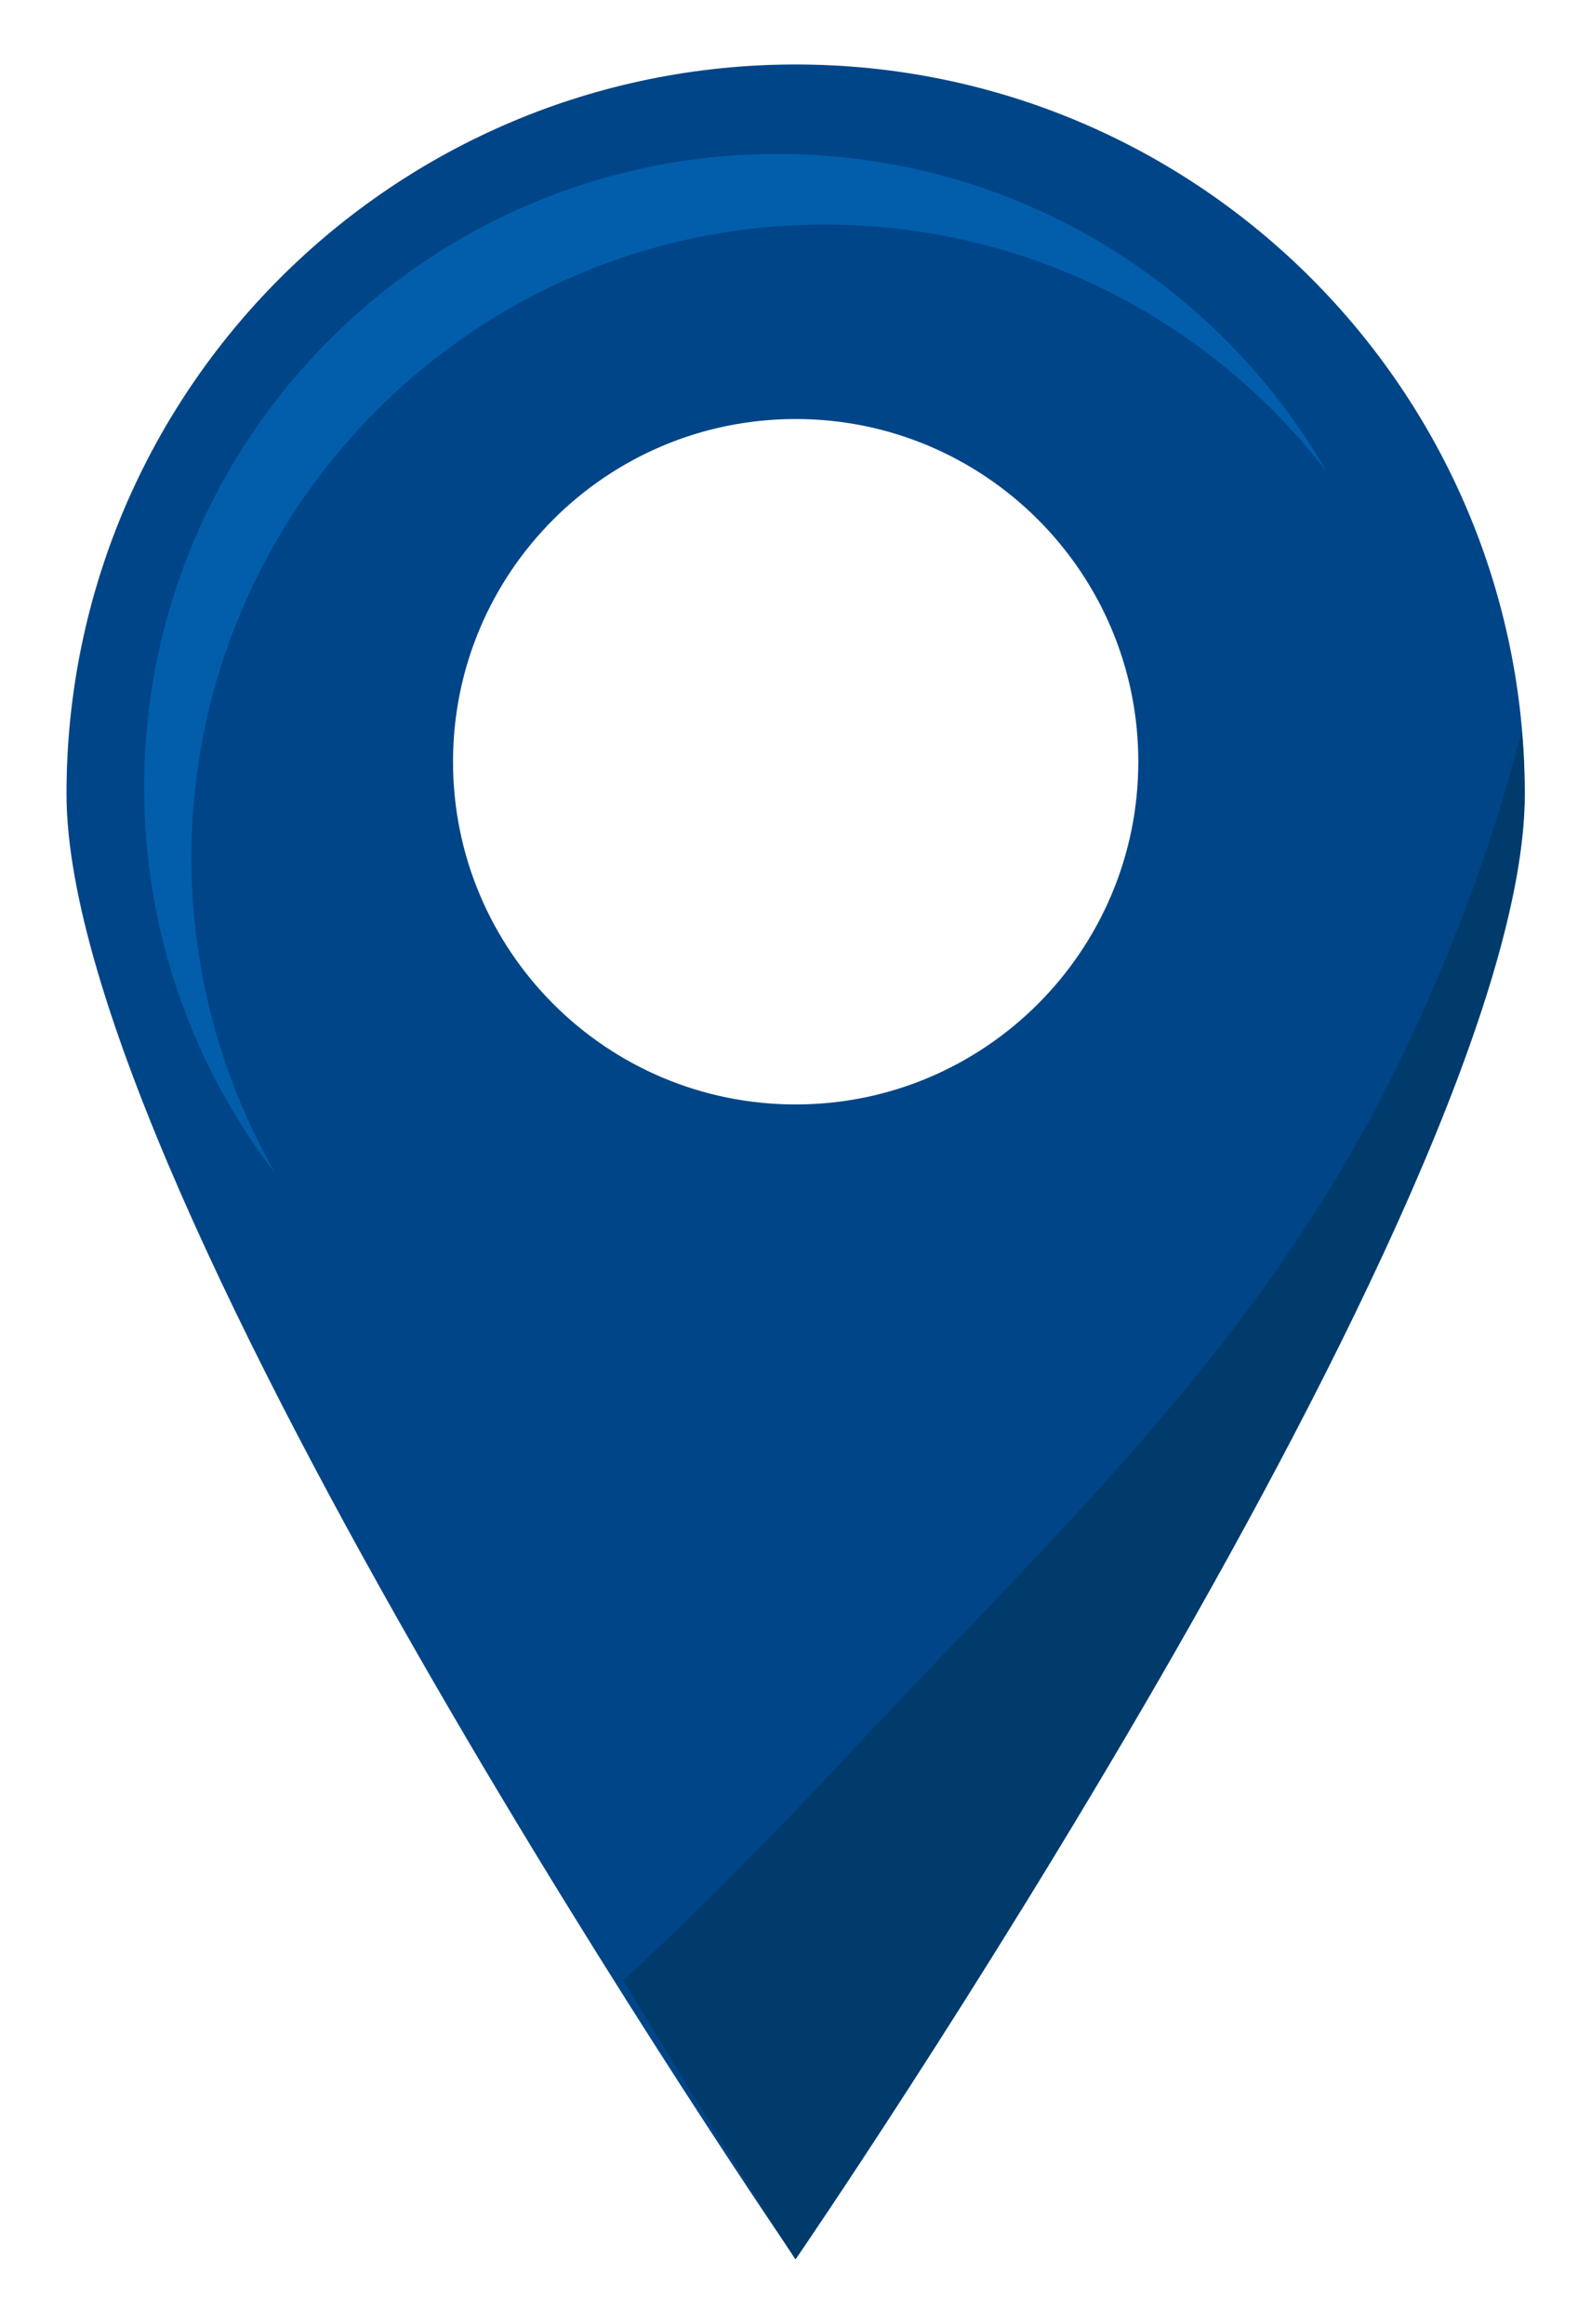 <?xml version="1.0" encoding="UTF-8"?> <!-- Generator: Adobe Illustrator 25.4.1, SVG Export Plug-In . SVG Version: 6.00 Build 0) --> <svg xmlns="http://www.w3.org/2000/svg" xmlns:xlink="http://www.w3.org/1999/xlink" version="1.1" x="0px" y="0px" viewBox="0 0 471.3 688.2" style="enable-background:new 0 0 471.3 688.2;" xml:space="preserve"> <style type="text/css"> .st0{fill:#004588;} .st1{fill:#025EAA;} .st2{fill:#013B6B;} </style> <g id="BG"> </g> <g id="Object"> <g> <path class="st0" d="M235.7,19.1c-119.3,0-216,96.7-216,216c0,119.3,216,434,216,434s216-314.7,216-434 C451.6,115.8,354.9,19.1,235.7,19.1z M235.7,327.1c-56.1,0-101.5-45.5-101.5-101.5c0-56.1,45.5-101.5,101.5-101.5 s101.5,45.5,101.5,101.5C337.2,281.6,291.7,327.1,235.7,327.1z"></path> <path class="st1" d="M56.7,254.1c0-103.6,84-187.6,187.6-187.6c60.6,0,114.4,28.7,148.7,73.2c-32.4-56.2-93.1-94.1-162.7-94.1 c-103.6,0-187.6,84-187.6,187.6c0,43.1,14.5,82.7,38.9,114.4C65.8,320,56.7,288.1,56.7,254.1z"></path> <path class="st2" d="M184.7,586.5c29.4,49.3,50.9,82.6,50.9,82.6s216-314.7,216-434c0-6.3-0.3-12.4-0.8-18.6 c-8.5,33.1-20.6,65.4-35.4,96.2c-40.9,85.1-101.3,139.6-165.7,208.7C228.9,543.6,207.3,565.6,184.7,586.5z"></path> </g> </g> </svg> 